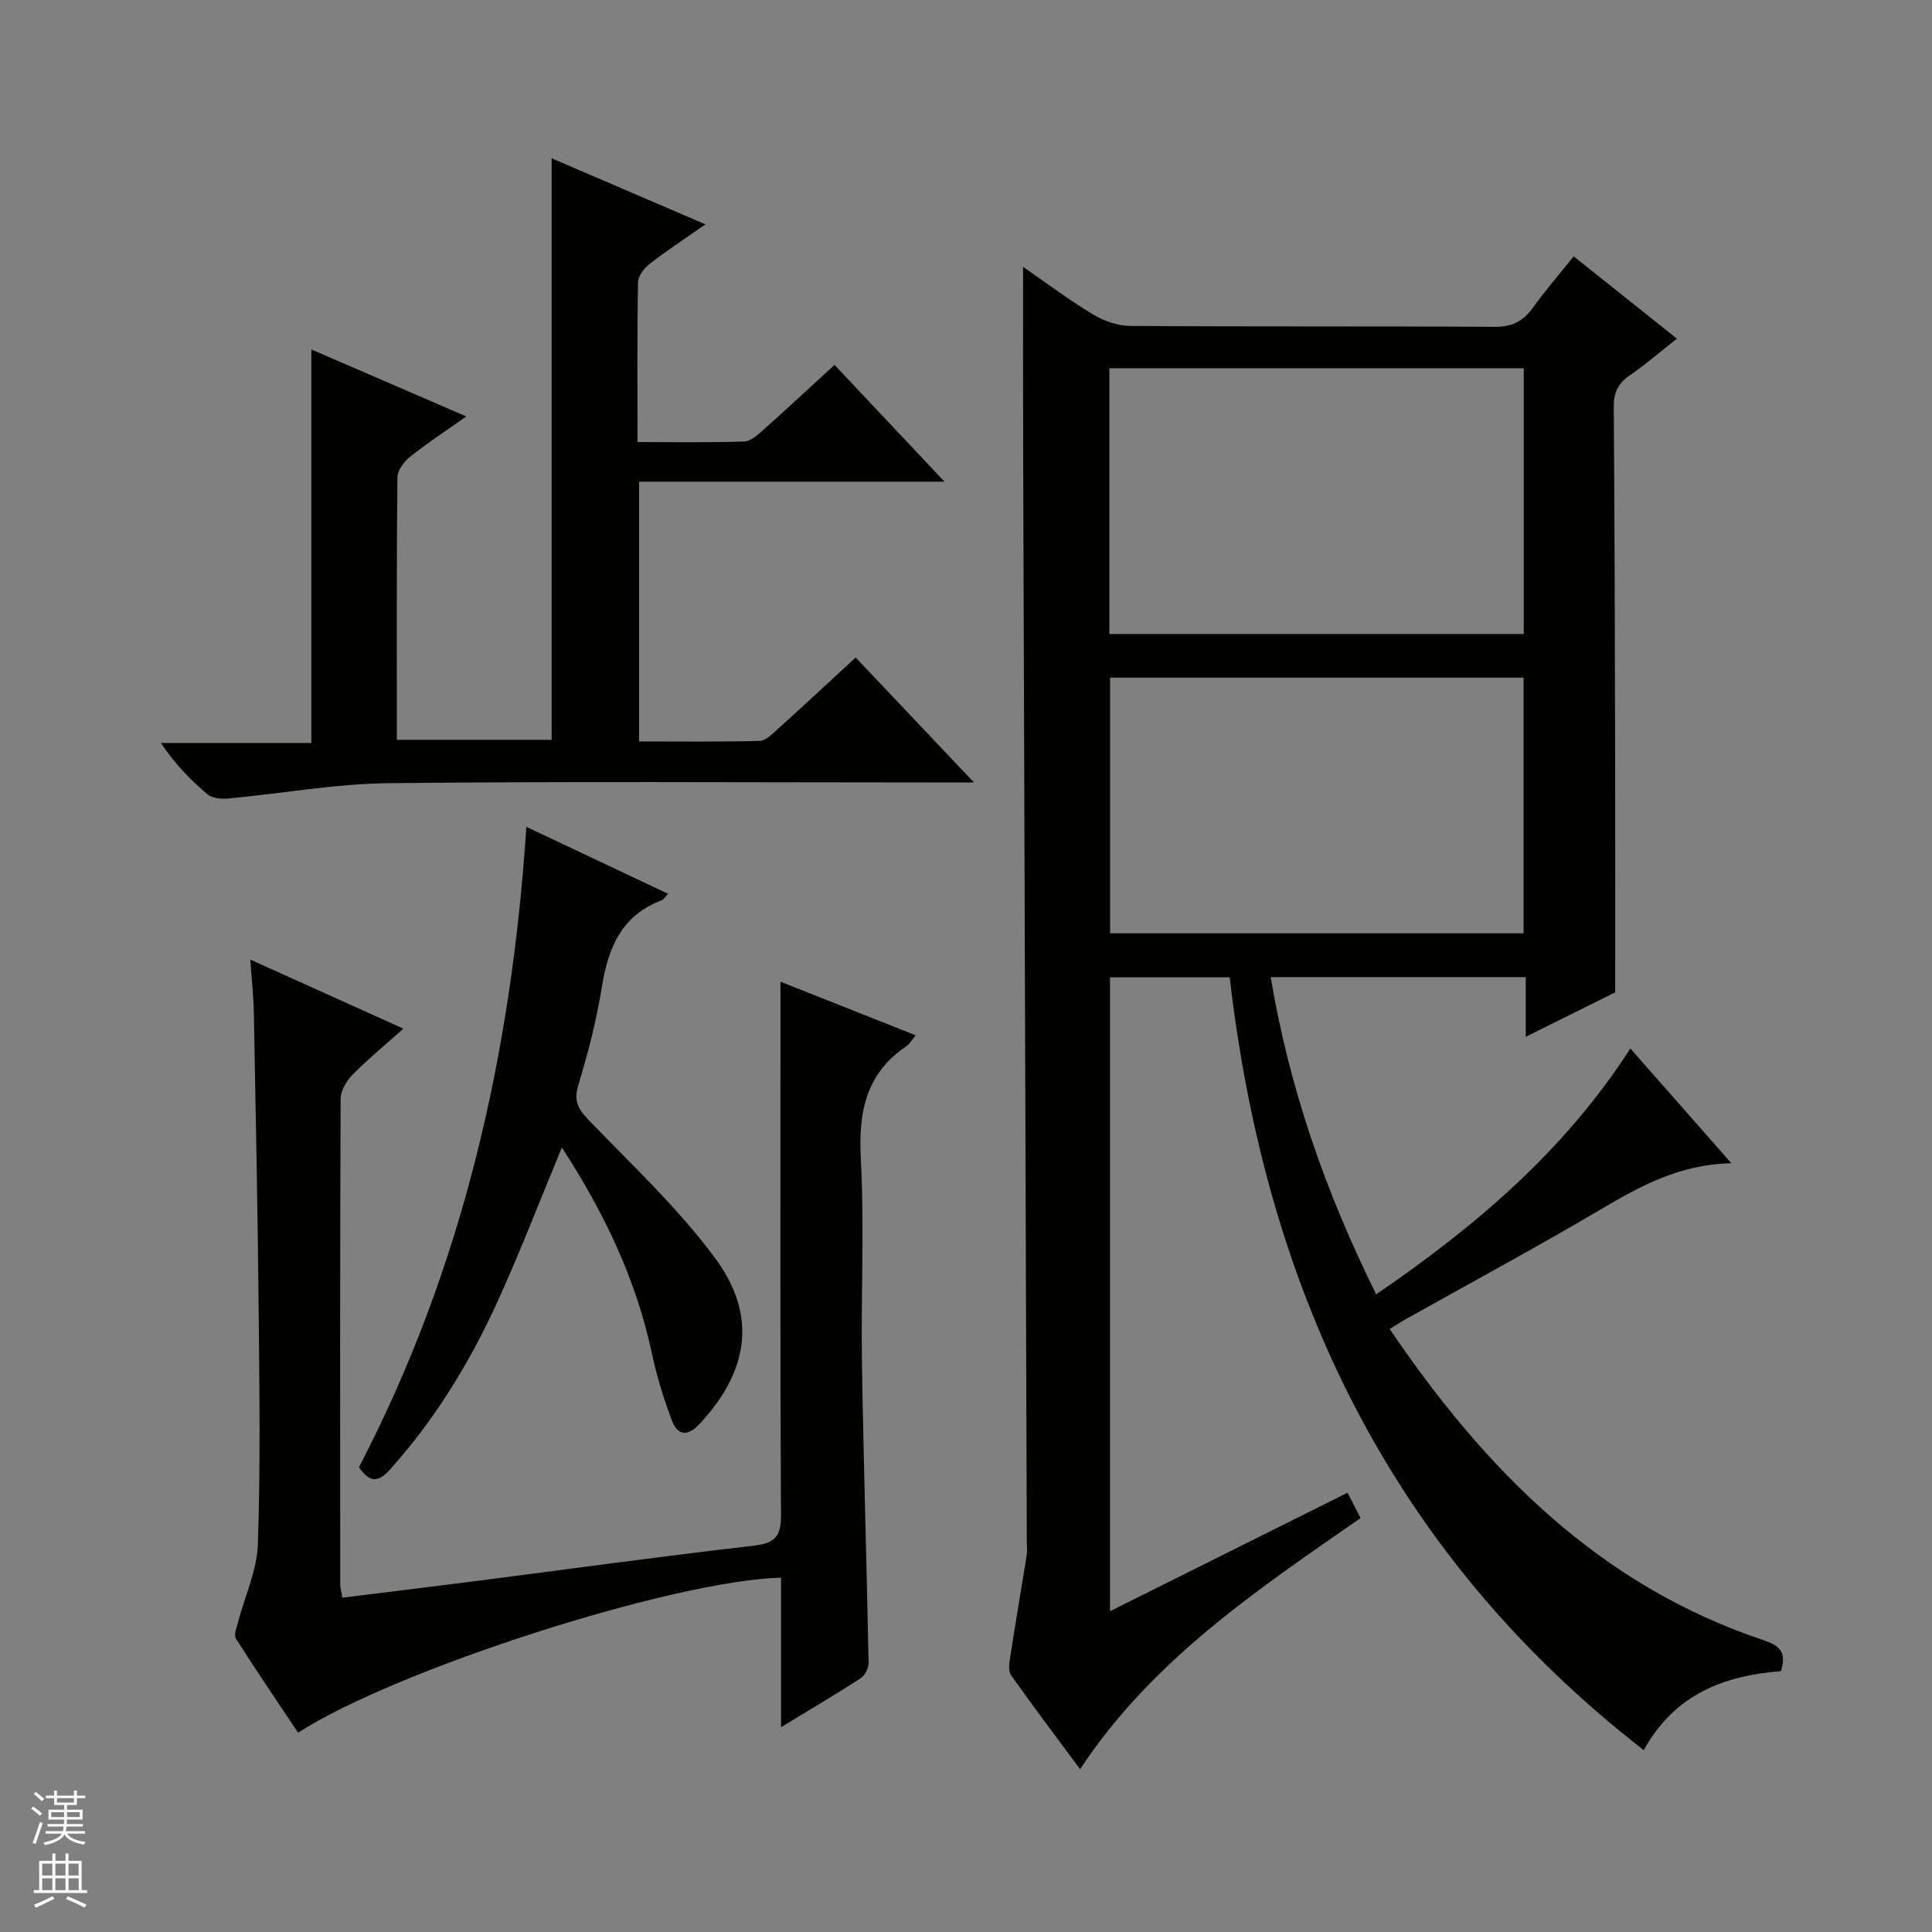 <svg enable-background="new 0 0 400 400" viewBox="0 0 400 400" xmlns="http://www.w3.org/2000/svg"><rect x="0" y="0" width="400" height="400" fill="#808080" stroke="none"/><g fill="#010100"><path d="m229.82 333.58c16.55-8.25 32.58-16.25 49.18-24.53.89 1.74 1.74 3.4 2.69 5.25-21.58 14.98-43.21 29.46-58.07 51.99-4.92-6.64-9.7-12.97-14.28-19.44-.6-.84-.4-2.42-.22-3.61 1.11-7.14 2.33-14.25 3.47-21.38.13-.81 0-1.66 0-2.5-.26-75.63-.52-151.27-.76-226.9-.04-12.28-.01-24.55-.01-37.21 4.62 3.19 9.35 6.75 14.38 9.79 2.27 1.38 5.16 2.42 7.78 2.44 25.16.18 50.33.03 75.49.19 3.6.02 5.89-1.17 7.9-3.97 2.52-3.5 5.35-6.77 8.44-10.63 7.13 5.69 14.08 11.22 21.38 17.05-3.58 2.81-6.57 5.42-9.83 7.64-2.48 1.7-3.28 3.69-3.25 6.66.19 24.83.24 49.65.29 74.48.03 15.13.01 30.25.01 46.55-4.88 2.43-11.31 5.63-18.52 9.21 0-4.6 0-8.34 0-12.36-17.77 0-35.02 0-52.81 0 3.85 22.99 11.36 44.54 21.85 65.68 20.56-14.07 38.94-29.67 52.62-50.9 6.92 7.85 13.65 15.5 20.92 23.76-10.9.21-19.17 4.9-27.51 9.82-13.18 7.77-26.66 15.03-40 22.51-.98.55-1.91 1.17-3.24 1.99 19.76 29.13 43.35 53.03 77.34 64.4 3.36 1.12 4.9 2.41 3.67 6.43-11.49.92-21.9 4.56-28.41 16.36-52.52-40.8-78.28-95.3-85.72-160.01-8.18 0-16.27 0-24.78 0zm-.13-202.32h85.79c0-18.52 0-36.71 0-55.01-28.74 0-57.13 0-85.79 0zm85.75 61.97c0-17.9 0-35.43 0-52.93-28.77 0-57.16 0-85.61 0v52.93z"/><path d="m70.89 330.78c9.01-1.12 17.87-2.19 26.72-3.32 19.44-2.5 38.85-5.18 58.32-7.43 4.38-.5 5.8-1.76 5.77-6.31-.2-34.49-.11-68.99-.11-103.49 0-1.97 0-3.94 0-6.98 9.73 3.86 18.68 7.41 28 11.1-.84 1-1.25 1.79-1.89 2.22-8.43 5.67-9.99 13.67-9.48 23.34.75 14.13.01 28.32.24 42.48.33 20.63.98 41.25 1.37 61.88.02 1.08-.74 2.61-1.63 3.19-5.12 3.32-10.39 6.42-16.49 10.14 0-10.91 0-20.94 0-30.96-22.4.58-79.74 19.03-99.99 32.09-4.32-6.47-8.71-12.91-12.88-19.48-.48-.75.16-2.3.46-3.43 1.4-5.38 3.91-10.7 4.09-16.11.55-15.98.32-31.99.17-47.99-.2-20.64-.61-41.28-1-61.92-.06-3.46-.45-6.91-.74-11.13 10.75 4.85 20.83 9.4 31.7 14.3-3.85 3.44-7.37 6.33-10.54 9.55-1.25 1.27-2.45 3.3-2.46 4.98-.14 33.5-.1 66.99-.08 100.49 0 .81.25 1.61.45 2.79z"/><path d="m201.65 162c-4.13 0-6.93 0-9.74 0-37.15 0-74.31-.25-111.46.15-11.06.12-22.09 2.14-33.15 3.17-1.43.13-3.33-.02-4.33-.86-3.53-2.97-6.77-6.3-9.66-10.64h31.15c0-27.36 0-54.06 0-81.47 10.48 4.53 20.89 9.03 32.08 13.87-4.28 3.03-8.09 5.52-11.63 8.34-1.25 1-2.61 2.8-2.63 4.25-.18 17.98-.12 35.96-.12 54.36h32.05c0-40 0-79.86 0-120.4 10.45 4.49 20.83 8.95 31.85 13.68-4.25 2.97-8 5.42-11.52 8.15-1.15.89-2.42 2.53-2.44 3.84-.2 10.81-.11 21.63-.11 33.08 7.57 0 14.86.14 22.13-.12 1.4-.05 2.88-1.48 4.08-2.55 4.82-4.29 9.55-8.7 14.58-13.3 7.5 7.96 14.77 15.68 22.78 24.18-21.6 0-42.26 0-63.25 0v53.78c8.38 0 16.67.1 24.95-.11 1.24-.03 2.57-1.37 3.64-2.34 5.3-4.79 10.53-9.65 16.26-14.93 7.99 8.44 15.8 16.7 24.49 25.87z"/><path d="m116.33 237.58c-4.66 11.22-8.69 21.75-13.36 31.98-5.75 12.6-12.95 24.37-22.28 34.75-2.5 2.78-4.27 2.52-6.37-.55 21.49-41.25 31.58-85.62 34.66-132.57 10.06 4.75 19.59 9.25 29.34 13.86-.66.7-.92 1.2-1.31 1.34-8.32 3.11-11.09 9.82-12.4 17.95-1.1 6.86-2.86 13.66-4.87 20.32-1 3.31-.03 4.98 2.18 7.28 8.97 9.31 18.54 18.25 26.17 28.59 8.81 11.93 6.84 23.5-3.32 34.36-2.47 2.64-4.53 2.23-5.66-.79-1.68-4.47-3.12-9.08-4.11-13.75-3.25-15.36-9.85-29.18-18.67-42.77z"/></g><path d="m6.45 374.46.42-.45c.65.47 1.27.95 1.85 1.44l-.45.49c-.66-.56-1.26-1.06-1.83-1.48m.93 7.33-.63-.26c.55-1.36 1.05-2.8 1.52-4.33.19.1.38.19.59.27-.46 1.29-.95 2.73-1.48 4.32m-.38-10.38.44-.42c.43.34 1.01.82 1.74 1.44l-.49.49c-.53-.51-1.09-1.01-1.69-1.51m2.5.35h1.72v-1.04h.59v1.04h3.52v-1.04h.59v1.04h1.75v.53h-1.75v1.42h-2.03v.97h3.22v2.03h-3.24c0 .35-.01.66-.03.93h3.32v.53h-3.37c-.03.27-.08.58-.15.94h3.96v.53h-3.71c.67.92 1.93 1.48 3.79 1.68-.13.24-.23.44-.29.59-2.13-.38-3.48-1.08-4.04-2.12-.43.97-1.77 1.72-4.03 2.23-.09-.19-.2-.37-.33-.55 2.1-.42 3.37-1.03 3.81-1.83h-3.36v-.53h3.58c.08-.29.13-.61.16-.94h-3.33v-.53h3.39c.02-.27.04-.58.04-.93h-3.23v-2.03h3.25v-.97h-2.07v-1.42h-1.73zm1.12 3.44v1h2.65c.01-.3.02-.44.01-.4v-.25-.35zm1.19-2h3.52v-.91h-3.52zm4.71 2h-2.63v.59c0 .15-.01.28-.01.4h2.64z" fill="#fafafc"/><path d="m13.55 383.74h.63v1.52h2.72v6.07h1.13v.6h-11.05v-.6h1.13v-6.07h2.73v-1.52h.63v1.52h2.1v-1.52zm-2.68 8.83.38.56c-1.24.63-2.53 1.25-3.85 1.85-.1-.21-.21-.42-.34-.63 1.36-.55 2.63-1.15 3.81-1.78m-2.13-4.27h2.1v-2.45h-2.1zm0 3.04h2.1v-2.46h-2.1zm2.72-3.04h2.1v-2.45h-2.1zm0 3.04h2.1v-2.46h-2.1zm6.07 3.6c-1.41-.71-2.7-1.3-3.86-1.78l.35-.56c1.45.62 2.75 1.19 3.88 1.72zm-1.25-9.09h-2.1v2.45h2.1zm-2.09 5.49h2.1v-2.46h-2.1z" fill="#fafafc"/></svg>